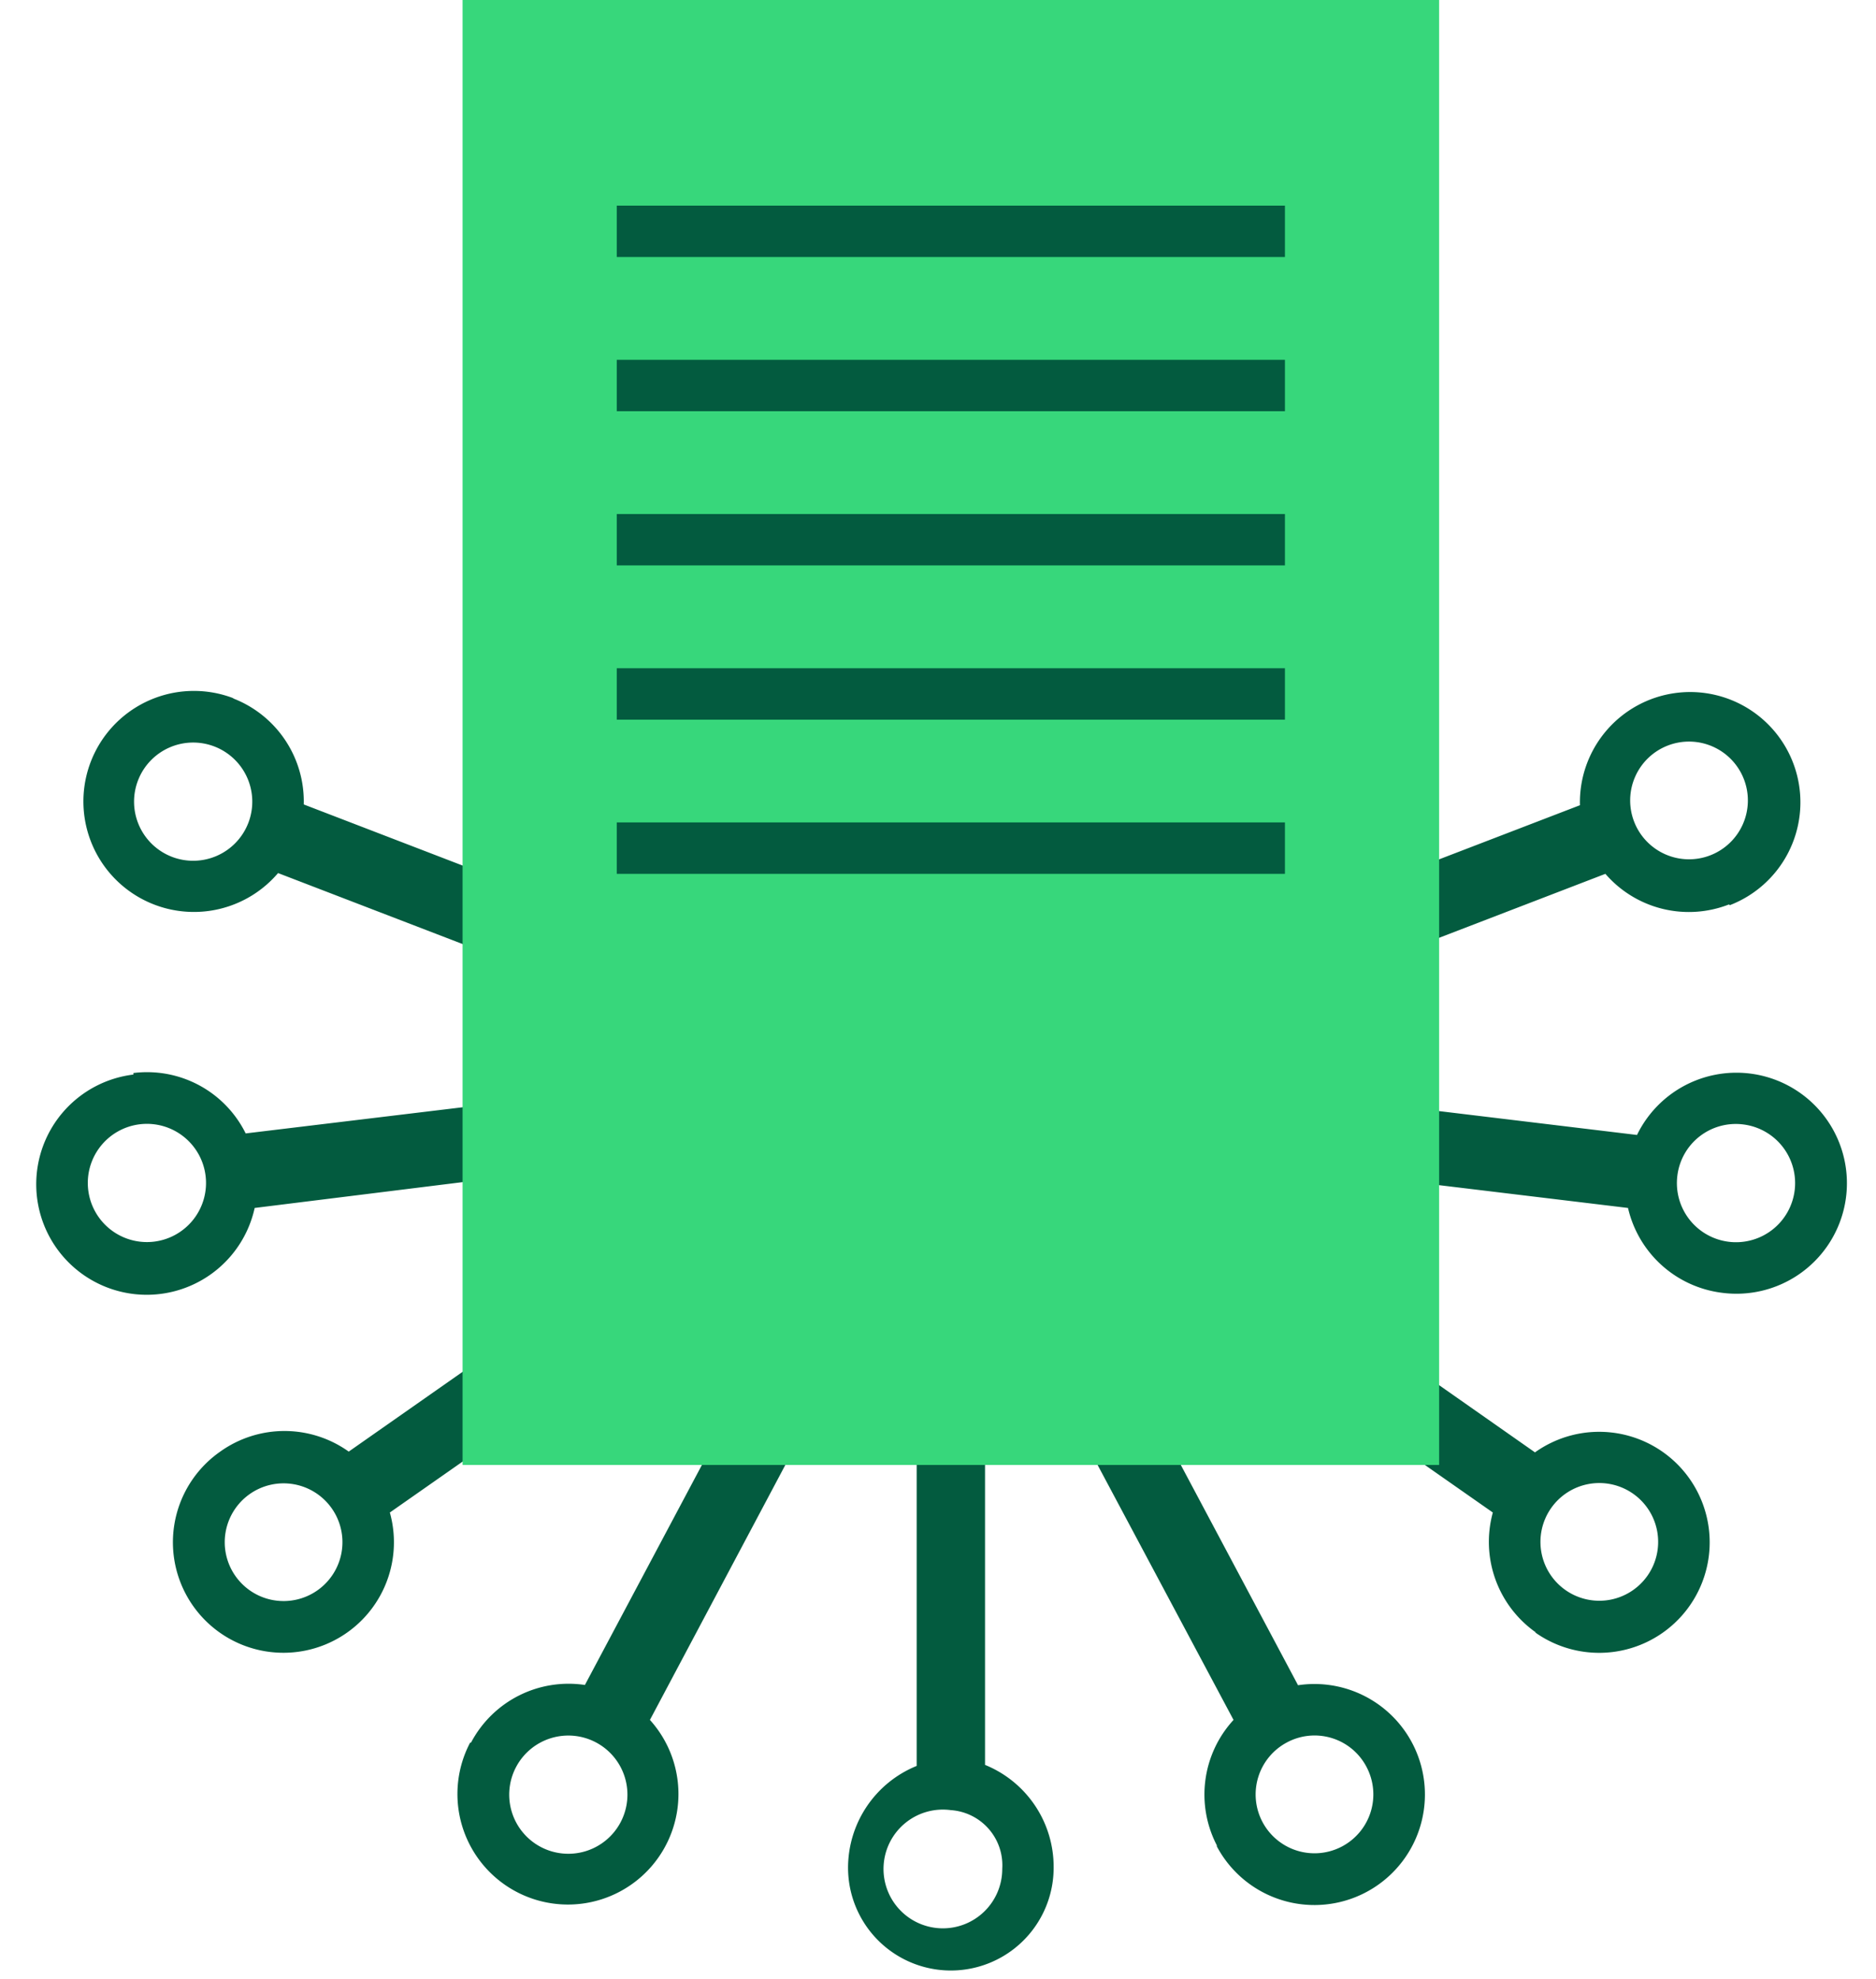 <svg xmlns="http://www.w3.org/2000/svg" viewBox="0 0 73 77"><path fill="#035b3f" fill-rule="evenodd" d="M37 70.43a2.31 2.31 0 1 0 2 2.28 2.15 2.15 0 0 0-2-2.28Zm-4 2.28a4.28 4.28 0 0 1 2.67-4V52h2.66v16.67a4.28 4.28 0 0 1 2.67 4 4 4 0 1 1-8 0Zm-9.8-4.91a2.3 2.3 0 1 0 .95 3.1 2.3 2.3 0 0 0-.95-3.1Zm-4.87 0a4.29 4.29 0 0 1 4.43-2.24l7.84-14.74 2.53 1.34-7.84 14.76a4.3 4.3 0 1 1-7 .89Zm-5.42-9.11a2.29 2.29 0 1 0-.56 3.19 2.29 2.29 0 0 0 .56-3.19Zm-4.34-2.21a4.3 4.3 0 0 1 5 0l13.69-9.59 1.64 2.35-13.73 9.61a4.3 4.3 0 1 1-6.6-2.37ZM8 45.75a2.3 2.3 0 1 0-2 2.56 2.3 2.3 0 0 0 2-2.56Zm-2.81-4a4.28 4.28 0 0 1 4.37 2.35l16.59-2 .35 2.84L9.91 47a4.3 4.3 0 1 1-4.72-5.19ZM9.67 32a2.3 2.3 0 1 0-3 1.33 2.3 2.3 0 0 0 3-1.33Zm-.61-4.83a4.3 4.3 0 0 1 2.76 4.13l15.6 6-1 2.67-15.6-6a4.3 4.3 0 1 1-1.73-6.8ZM63.6 32a2.29 2.29 0 1 0 1.32-3 2.29 2.29 0 0 0-1.32 3Zm3.68 3.19A4.29 4.29 0 0 1 62.47 34l-15.6 6-1-2.67 15.61-6a4.29 4.29 0 1 1 5.83 3.89Zm-2.01 10.56a2.3 2.3 0 1 0 2.56-2 2.29 2.29 0 0 0-2.56 2ZM67 50.3a4.3 4.3 0 0 1-3.65-3.3l-16.58-2 .34-2.84 16.59 2A4.3 4.3 0 1 1 67 50.3Zm-6.65 8.39a2.29 2.29 0 1 0 3.2-.57 2.29 2.29 0 0 0-3.2.57Zm-.58 4.83a4.31 4.31 0 0 1-1.68-4.67L44.4 49.27l1.65-2.35 13.68 9.59a4.3 4.3 0 1 1 0 7Zm-9.7 4.28a2.29 2.29 0 1 0 3.1.94 2.28 2.28 0 0 0-3.1-.94Zm-2.72 4a4.29 4.29 0 0 1 .65-4.88l-7.87-14.76 2.53-1.34 7.85 14.75a4.3 4.3 0 1 1-3.16 6.27Z"/><path fill="#37d77b" d="M18 0h38v57H18z"/><path fill="#035b3f" d="M24 8h26v2H24zm0 6h26v2H24zm0 6h26v2H24zm0 6h26v2H24zm0 6h26v2H24z"/></svg>